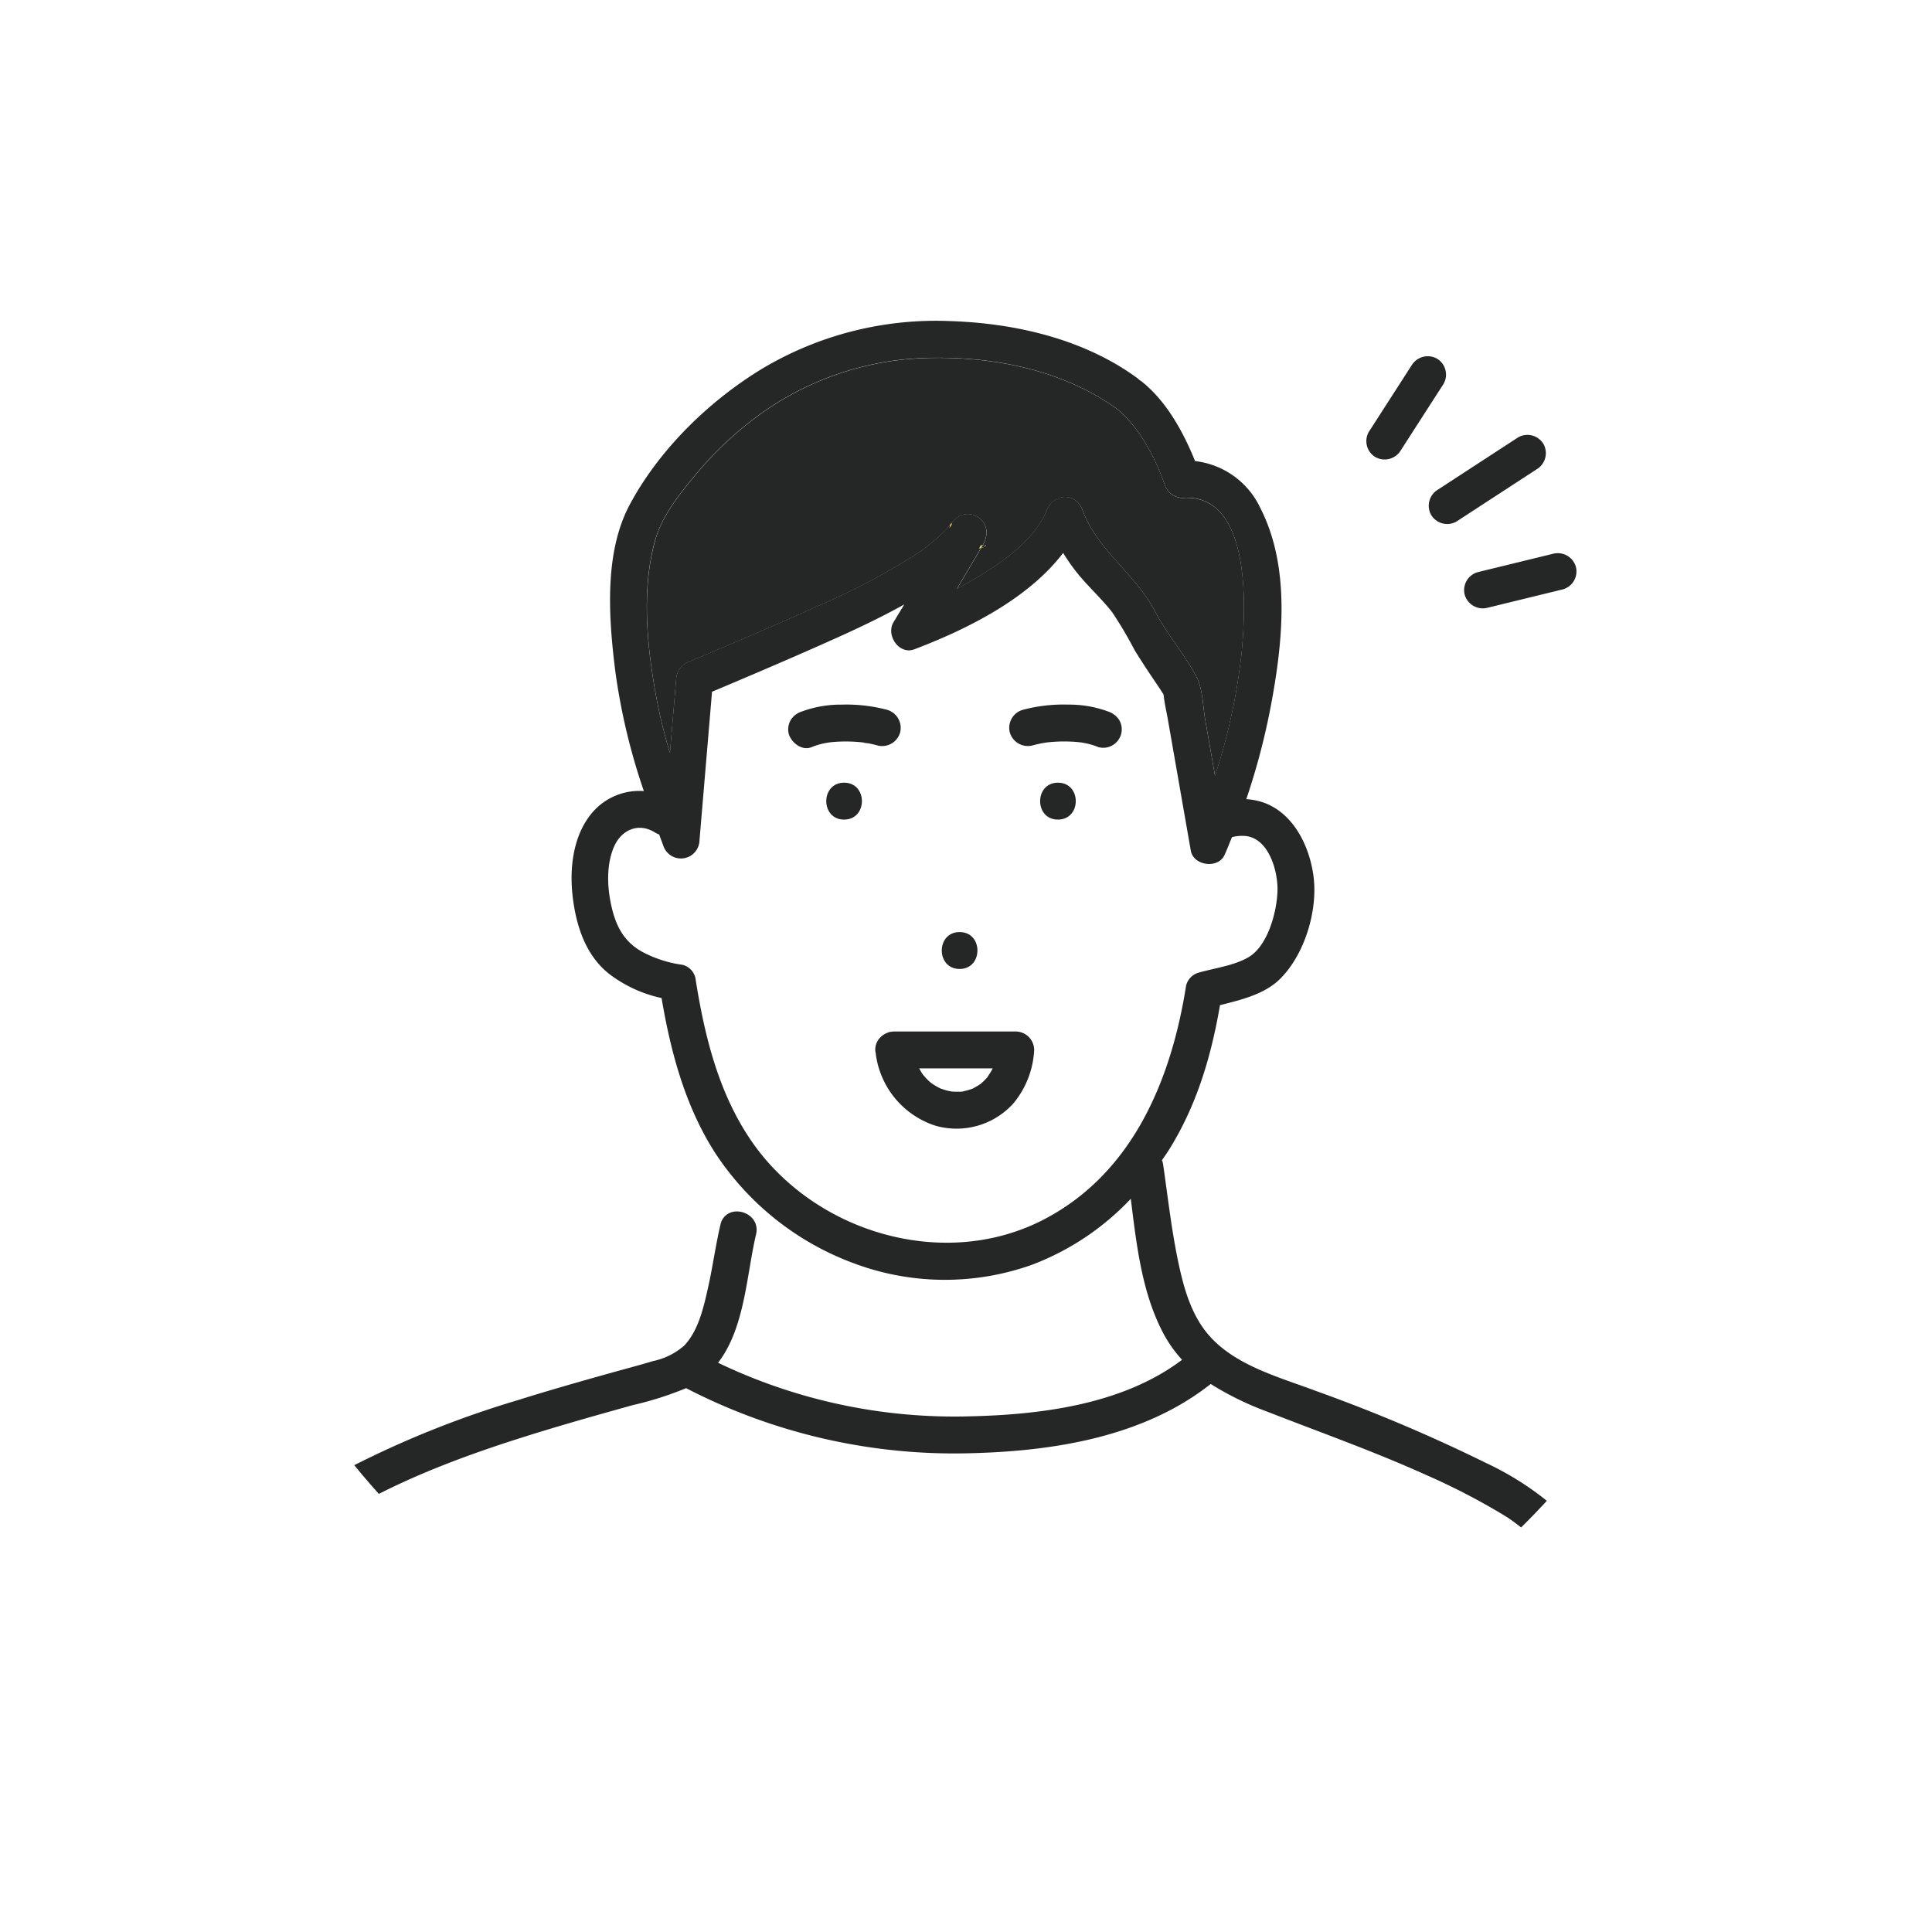<svg xmlns="http://www.w3.org/2000/svg" xmlns:xlink="http://www.w3.org/1999/xlink" width="295.658" height="295.659" viewBox="0 0 295.658 295.659"><defs><filter id="a" x="0" y="0" width="295.658" height="295.659" filterUnits="userSpaceOnUse"><feOffset input="SourceAlpha"/><feGaussianBlur stdDeviation="9" result="b"/><feFlood flood-opacity="0.161"/><feComposite operator="in" in2="b"/><feComposite in="SourceGraphic"/></filter><clipPath id="c"><circle cx="120.829" cy="120.829" r="120.829" fill="#fff" stroke="#707070" stroke-width="1"/></clipPath></defs><g transform="translate(27 26.998)"><g transform="matrix(1, 0, 0, 1, -27, -27)" filter="url(#a)"><circle cx="120.829" cy="120.829" r="120.829" transform="translate(27 27)" fill="#fff"/></g><g transform="translate(0)" clip-path="url(#c)"><g transform="translate(11033.141 -1460.495)"><path d="M1177.294-258.9q.476-5.64.951-11.279a3.007,3.007,0,0,1,2.073-2.722c6.351-2.667,13.163-5.566,19.619-8.478a105.744,105.744,0,0,0,14.4-7.523,29.408,29.408,0,0,0,5.056-4.015c.269-.274.53-.6.8-.921.068-.207.148-.272.192-.227a3.514,3.514,0,0,1,1.785-1.3,2.864,2.864,0,0,1,3.574,2.723,3.974,3.974,0,0,1-.574,1.934c.452-.079.939.07-.263.457-.25.425-.507.837-.715,1.2-.978,1.688-1.981,3.361-2.984,5.034.4-.221.817-.427,1.216-.656,4.634-2.65,10.421-6.222,12.556-11.395,1.068-2.591,4.427-2.743,5.445,0,2.305,6.212,8.117,9.763,11.109,15.515,1.832,3.521,4.539,6.562,6.355,10.056.956,1.841.962,4.469,1.313,6.474l1.506,8.613a92.2,92.2,0,0,0,4.057-18.7c.64-6.454,1.7-24.576-9.042-23.815a2.893,2.893,0,0,1-2.723-2.072c-1.5-4.175-3.8-8.633-7.251-11.518-8.428-6.079-19.342-8.171-29.573-7.807a45.718,45.718,0,0,0-25.635,9,54.026,54.026,0,0,0-9.608,9.2c-2.3,2.788-4.81,5.953-5.834,9.472-2.254,7.738-1.286,16.8.178,24.589a80.265,80.265,0,0,0,2.024,8.177Z" transform="translate(-12134.908 1807.627)" fill="#252626"/><path d="M1200.064-272.478c.117.05.562.061.162.019l-.162-.019Z" transform="translate(-12128.2 1819.583)" fill="#fcd14e"/><path d="M1212.409-229.918a2.344,2.344,0,0,0-.309.05c.143,0,.282-.013.309-.05Z" transform="translate(-12125.132 1830.433)" fill="#fcd14e"/><path d="M1206.973-232.724c.158.282.3.571.488.838.041.06.085.119.128.178.166.156.3.351.461.515q.273.284.568.546c.051.045.245.193.33.262s.158.108.183.123c.163.107.329.208.5.3.192.109.39.206.587.306l.019.01c.355.115.7.243,1.065.333.183.045.37.075.556.113.05.008.105.018.114.018.372.02.739.039,1.112.024.038,0,.166,0,.3,0l.054-.014c.077-.018.157-.026.234-.041a8.766,8.766,0,0,0,1.147-.3c.1-.034.2-.077.3-.107l.069-.019c.078-.045.156-.094.2-.118a11.019,11.019,0,0,0,.961-.582c.019-.013.024-.014.039-.024l.033-.031c.143-.129.29-.253.428-.388.159-.157.307-.323.461-.486.03-.033.06-.068.089-.1.217-.345.458-.671.654-1.034.057-.105.108-.213.158-.323Z" transform="translate(-12126.439 1829.718)" fill="#fff"/><path d="M1247.532-267.836a2.882,2.882,0,0,1-1.3,1.687,2.819,2.819,0,0,1-2.176.285,11.387,11.387,0,0,0-2.4-.674l-.28-.046c-.163-.018-.326-.038-.49-.053q-.719-.066-1.441-.084a23.382,23.382,0,0,0-3.08.12c-.08.008-.159.018-.241.028-.25.041-.5.079-.749.127-.469.089-.934.2-1.394.324a2.875,2.875,0,0,1-3.474-1.972,2.859,2.859,0,0,1,1.973-3.474,24.317,24.317,0,0,1,6.965-.8,17.249,17.249,0,0,1,6.117,1.059,3.325,3.325,0,0,1,1.687,1.3,2.858,2.858,0,0,1,.286,2.176Zm-9.663,13.061c-3.639,0-3.634-5.647,0-5.647s3.634,5.647,0,5.647Zm-6.846,43.465A11.706,11.706,0,0,1,1219-207.968a13.339,13.339,0,0,1-8.99-10.805c-.007-.04,0-.079,0-.122a3.053,3.053,0,0,1-.1-.629,2.64,2.64,0,0,1,.957-2.084,2.421,2.421,0,0,1,.24-.193,2.915,2.915,0,0,1,.756-.383c.045-.015.073-.049.12-.062s.1-.013.142-.023a2.342,2.342,0,0,1,.246-.039c.064-.008.127-.019.192-.021s.114-.019.171-.019h18.674a2.852,2.852,0,0,1,2.824,2.824,13.852,13.852,0,0,1-3.21,8.214Zm-23.062-55.28-.2-.021a23.515,23.515,0,0,0-2.987-.11c-.51.014-1.02.044-1.529.092l-.317.036c-.13.02-.37.056-.444.07a11.229,11.229,0,0,0-2.325.659c-1.459.609-3.051-.666-3.474-1.971a2.885,2.885,0,0,1,.285-2.176,3.121,3.121,0,0,1,1.688-1.3,17.249,17.249,0,0,1,6.117-1.059,24.316,24.316,0,0,1,6.965.8,2.874,2.874,0,0,1,1.971,3.474,2.857,2.857,0,0,1-3.472,1.972c-.491-.133-.984-.247-1.483-.341a3.136,3.136,0,0,1-.8-.125Zm-2.82,11.815c-3.639,0-3.633-5.647,0-5.647s3.634,5.647,0,5.647Zm17.68,17.212c3.641,0,3.634,5.647,0,5.647s-3.633-5.647,0-5.647Zm43.961-14.672a5.884,5.884,0,0,0-2.283.157c-.379.911-.729,1.84-1.139,2.735-.986,2.152-4.756,1.636-5.16-.675q-.727-4.154-1.452-8.306-1.032-5.9-2.063-11.8c-.209-1.2-.5-2.416-.634-3.629-.005-.043-.02-.117-.036-.195-.181-.25-.5-.788-.591-.917-1.32-1.935-2.623-3.885-3.851-5.882a61.189,61.189,0,0,0-3.4-5.748c-1.636-2.1-3.643-3.9-5.32-5.97a29.586,29.586,0,0,1-2.187-3.113c-5.425,7.107-14.828,11.729-22.77,14.747-2.358.9-4.391-2.176-3.189-4.148.552-.9,1.1-1.813,1.646-2.719-3.749,2.095-7.654,3.918-11.571,5.664-5.918,2.637-11.879,5.18-17.85,7.7q-.96,11.385-1.921,22.771a2.838,2.838,0,0,1-5.546.75c-.212-.56-.417-1.119-.624-1.679a3.02,3.02,0,0,1-.63-.3c-2.5-1.575-5.116-.437-6.255,2.127-1.217,2.742-1.077,6.189-.439,9.053.684,3.083,1.9,5.518,4.749,7.085a18.249,18.249,0,0,0,6.144,1.979,2.708,2.708,0,0,1,1.971,1.973c1.385,8.83,3.531,17.746,8.713,25.184,9.7,13.92,29.538,19.763,44.784,11.731,13.511-7.118,19.356-21.417,21.605-35.732a2.776,2.776,0,0,1,1.972-1.973c2.4-.67,5.445-1.082,7.589-2.353,2.95-1.752,4.3-6.895,4.417-10.063.105-2.945-1.224-7.9-4.682-8.451Z" transform="translate(-12136.11 1813.694)" fill="#fff"/><path d="M1214.423-296.3a.923.923,0,0,1-.176.321c.122-.035.232-.068.33-.1.09-.152.181-.3.263-.457-.2.035-.386.113-.418.235Z" transform="translate(-12124.585 1813.449)" fill="#fcd14e"/><path d="M1210.681-298.435a1.71,1.71,0,0,1,.171-.311c.167-.211.169-.408.113-.464-.064.077-.129.151-.192.227a2.235,2.235,0,0,0-.092.548Z" transform="translate(-12125.494 1812.767)" fill="#fcd14e"/><path d="M1318.979-173.811a101.472,101.472,0,0,0-12.239-6.406c-8.021-3.636-16.317-6.578-24.515-9.775a46.672,46.672,0,0,1-8.667-4.244c-10.14,8.01-23.676,10.227-36.286,10.584a89.365,89.365,0,0,1-43.993-9.942,51.629,51.629,0,0,1-8.186,2.6c-4.707,1.314-9.415,2.634-14.087,4.066-9.164,2.807-18.266,6.006-26.73,10.544a25.419,25.419,0,0,0-7.6,5.849,64.531,64.531,0,0,0-6.46,9.221c-3.427,5.676-6.32,11.635-9.469,17.463H1340c-4.237-7.3-7.818-14.938-12.822-21.788a30.783,30.783,0,0,0-8.2-8.17Z" transform="translate(-12148.421 1839.53)" fill="#fff"/><path d="M1188.255-210.631c-1.48,6.258-1.69,14.293-5.812,19.642a83.539,83.539,0,0,0,38.434,8.2c10.988-.242,23.528-1.813,32.572-8.654a19.321,19.321,0,0,1-2.683-3.71c-3.451-6.28-4.272-13.8-5.164-20.929A40.464,40.464,0,0,1,1230.535-206a39.668,39.668,0,0,1-27.277-.191,43.189,43.189,0,0,1-18.8-13.521l-.42,5.887c1.839-1.01,4.857.5,4.219,3.2Z" transform="translate(-12132.692 1833.035)" fill="#fff"/><path d="M1210.754-298.981c.063-.077.128-.151.192-.227-.044-.045-.124.02-.192.227Z" transform="translate(-12125.475 1812.765)" fill="#252626"/><path d="M1214.773-296.532c-.083.157-.173.3-.263.457,1.2-.387.715-.536.263-.457Z" transform="translate(-12124.518 1813.445)" fill="#252626"/><path d="M1198.361-267.564c-3.633,0-3.639,5.647,0,5.647s3.641-5.647,0-5.647Z" transform="translate(-12129.33 1820.836)" fill="#252626"/><path d="M1212.449-243.7c3.634,0,3.641-5.647,0-5.647s-3.639,5.647,0,5.647Z" transform="translate(-12125.738 1825.479)" fill="#252626"/><path d="M1224.44-267.564c-3.634,0-3.639,5.647,0,5.647s3.639-5.647,0-5.647Z" transform="translate(-12122.682 1820.836)" fill="#252626"/><path d="M1233.1-276.023a17.249,17.249,0,0,0-6.117-1.059,24.317,24.317,0,0,0-6.965.8,2.859,2.859,0,0,0-1.973,3.474,2.875,2.875,0,0,0,3.474,1.972c.461-.125.925-.235,1.394-.324.249-.048.5-.085.749-.127.082-.01.161-.02.241-.028a23.382,23.382,0,0,1,3.08-.12q.721.019,1.441.084c.163.015.326.035.49.053l.28.046a11.387,11.387,0,0,1,2.4.674,2.819,2.819,0,0,0,2.176-.285,2.882,2.882,0,0,0,1.3-1.687,2.858,2.858,0,0,0-.286-2.176,3.325,3.325,0,0,0-1.687-1.3Z" transform="translate(-12123.646 1818.407)" fill="#252626"/><path d="M1202.377-271.3l.162.019c.4.043-.045.031-.162-.019Zm2.268.466a2.857,2.857,0,0,0,3.472-1.972,2.874,2.874,0,0,0-1.971-3.474,24.316,24.316,0,0,0-6.965-.8,17.249,17.249,0,0,0-6.117,1.059,3.121,3.121,0,0,0-1.688,1.3,2.885,2.885,0,0,0-.285,2.176c.423,1.305,2.014,2.58,3.474,1.971a11.229,11.229,0,0,1,2.325-.659c.074-.014.314-.05.444-.07l.317-.036c.508-.048,1.019-.078,1.529-.092a23.515,23.515,0,0,1,2.987.11l.2.021a3.136,3.136,0,0,0,.8.125c.5.094.993.208,1.483.341Z" transform="translate(-12130.514 1818.407)" fill="#252626"/><path d="M1249.3-186.449c-15.246,8.032-35.084,2.189-44.784-11.731-5.182-7.438-7.328-16.354-8.713-25.184a2.708,2.708,0,0,0-1.971-1.973,18.249,18.249,0,0,1-6.144-1.979c-2.851-1.567-4.065-4-4.749-7.085-.638-2.864-.778-6.311.439-9.053,1.138-2.564,3.755-3.7,6.255-2.127a3.02,3.02,0,0,0,.63.3c.207.56.412,1.119.624,1.679a2.838,2.838,0,0,0,5.546-.75q.96-11.387,1.921-22.771c5.971-2.515,11.932-5.059,17.85-7.7,3.917-1.746,7.822-3.569,11.571-5.664-.55.906-1.094,1.815-1.646,2.719-1.2,1.972.831,5.044,3.189,4.148,7.941-3.018,17.344-7.64,22.77-14.747a29.586,29.586,0,0,0,2.187,3.113c1.677,2.073,3.683,3.866,5.32,5.97a61.189,61.189,0,0,1,3.4,5.748c1.228,2,2.531,3.947,3.851,5.882.088.129.41.668.591.917.016.078.031.152.036.195.129,1.214.424,2.428.634,3.629q1.032,5.9,2.063,11.8.727,4.153,1.452,8.306c.4,2.312,4.174,2.827,5.16.675.41-.895.76-1.823,1.139-2.735a5.884,5.884,0,0,1,2.283-.157c3.458.55,4.787,5.505,4.682,8.451-.113,3.169-1.467,8.311-4.417,10.063-2.143,1.271-5.19,1.683-7.589,2.353a2.776,2.776,0,0,0-1.972,1.973c-2.249,14.315-8.094,28.614-21.605,35.732Zm-59.587-104.075c1.024-3.519,3.535-6.684,5.834-9.472a54.026,54.026,0,0,1,9.608-9.2,45.718,45.718,0,0,1,25.635-9c10.23-.364,21.145,1.728,29.573,7.807,3.453,2.885,5.747,7.343,7.251,11.518a2.893,2.893,0,0,0,2.723,2.072c10.741-.76,9.682,17.361,9.042,23.815a92.2,92.2,0,0,1-4.057,18.7l-1.506-8.613c-.35-2.005-.356-4.633-1.313-6.474-1.816-3.494-4.523-6.535-6.355-10.056-2.992-5.751-8.8-9.3-11.109-15.515-1.018-2.743-4.377-2.591-5.445,0-2.135,5.173-7.921,8.744-12.556,11.395-.4.23-.812.435-1.216.656,1-1.673,2.007-3.346,2.984-5.034.208-.36.466-.772.715-1.2-.1.031-.208.064-.33.1a.923.923,0,0,0,.176-.321c.031-.122.22-.2.418-.235a3.974,3.974,0,0,0,.574-1.934,2.864,2.864,0,0,0-3.574-2.723,3.514,3.514,0,0,0-1.785,1.3c.057.056.054.253-.113.464a1.71,1.71,0,0,0-.171.311,2.235,2.235,0,0,1,.092-.548c-.266.325-.527.648-.8.921a29.408,29.408,0,0,1-5.056,4.015,105.744,105.744,0,0,1-14.4,7.523c-6.455,2.913-13.267,5.812-19.619,8.478a3.007,3.007,0,0,0-2.073,2.722q-.476,5.64-.951,11.279a80.265,80.265,0,0,1-2.024-8.177c-1.464-7.793-2.432-16.851-.178-24.589Zm157.068,178.237c-3.936-6.595-7.183-13.555-11.42-19.982a54.793,54.793,0,0,0-8.048-10.037,45.652,45.652,0,0,0-10.473-6.778,247.842,247.842,0,0,0-25.979-11.006c-5.782-2.189-12.895-4-16.9-9.071-2.25-2.846-3.311-6.408-4.085-9.894-1.148-5.17-1.728-10.464-2.484-15.7a2.9,2.9,0,0,0-.185-.678c.338-.5.692-.98,1.011-1.49,4.3-6.846,6.521-14.377,7.871-22.236,3.258-.826,6.814-1.668,9.182-4.008,3.75-3.707,5.765-10.357,5.153-15.517-.582-4.916-3.306-10.41-8.456-11.719a10.142,10.142,0,0,0-1.855-.28,105.66,105.66,0,0,0,3.733-14.143c1.835-9.682,3.107-21.216-1.562-30.365a12.6,12.6,0,0,0-10.011-7.231c-1.832-4.548-4.424-9.209-8.208-12.212a2.948,2.948,0,0,0-.285-.183,2.994,2.994,0,0,0-.286-.259c-8.14-5.992-18.656-8.437-28.619-8.767a51.854,51.854,0,0,0-29.042,7.4c-8.063,4.947-15.584,12.3-20.074,20.693-3.967,7.419-3.213,17.426-2.21,25.464a96.072,96.072,0,0,0,4.374,18.364,9.484,9.484,0,0,0-7.822,3.206c-3.006,3.464-3.589,8.537-3.073,12.932.517,4.416,1.953,8.953,5.548,11.814a20.266,20.266,0,0,0,8.058,3.721c1.387,8.2,3.578,16.41,8.066,23.494a41.1,41.1,0,0,0,2.594,3.59l.189-2.654-.189,2.654a43.189,43.189,0,0,0,18.8,13.521,39.668,39.668,0,0,0,27.277.191,40.464,40.464,0,0,0,15.067-10.077c.892,7.131,1.713,14.649,5.164,20.929a19.321,19.321,0,0,0,2.683,3.71c-9.044,6.841-21.584,8.412-32.572,8.654a83.539,83.539,0,0,1-38.434-8.2c4.121-5.35,4.332-13.384,5.812-19.642.638-2.7-2.381-4.207-4.219-3.2l-.12,1.68.12-1.68a2.5,2.5,0,0,0-1.226,1.7c-.754,3.19-1.181,6.447-1.9,9.646-.673,2.992-1.453,6.527-3.62,8.841a10.371,10.371,0,0,1-4.789,2.394c-2.3.693-4.636,1.3-6.953,1.951-4.6,1.289-9.19,2.6-13.747,4.032a149.8,149.8,0,0,0-26.105,10.5c-6.484,3.481-10.777,8.706-14.693,14.852-4.126,6.479-7.428,13.4-11.09,20.143a2.654,2.654,0,0,0-.132,2.415h5.241c3.149-5.828,6.041-11.786,9.469-17.463a64.533,64.533,0,0,1,6.46-9.221,25.419,25.419,0,0,1,7.6-5.849c8.465-4.538,17.567-7.737,26.73-10.544,4.672-1.432,9.38-2.752,14.087-4.066a51.628,51.628,0,0,0,8.186-2.6,89.365,89.365,0,0,0,43.993,9.942c12.61-.358,26.146-2.574,36.286-10.584a46.674,46.674,0,0,0,8.667,4.244c8.2,3.2,16.495,6.139,24.515,9.775a101.474,101.474,0,0,1,12.239,6.406,30.783,30.783,0,0,1,8.2,8.17c5,6.851,8.585,14.488,12.822,21.788h6.073a2.7,2.7,0,0,0-.4-1.485Z" transform="translate(-12149.532 1806.48)" fill="#252626"/><path d="M1262.886-304.13a2.887,2.887,0,0,0,3.864-1.013q2.871-4.463,5.743-8.925l.818-1.27a2.85,2.85,0,0,0-1.013-3.864,2.889,2.889,0,0,0-3.864,1.014l-5.743,8.924-.818,1.27a2.847,2.847,0,0,0,1.013,3.864Z" transform="translate(-12112.541 1807.579)" fill="#252626"/><path d="M1275.489-292.641a2.852,2.852,0,0,0-1.973,3.475,2.882,2.882,0,0,0,3.474,1.972l10.129-2.474,1.423-.348a2.851,2.851,0,0,0,1.973-3.474,2.882,2.882,0,0,0-3.474-1.972l-10.129,2.473-1.423.346Z" transform="translate(-12109.503 1813.701)" fill="#252626"/><path d="M1269.477-297.717a2.864,2.864,0,0,0,3.863,1.014l10.752-7.006c.518-.336,1.035-.675,1.554-1.011a2.873,2.873,0,0,0,1.013-3.864,2.865,2.865,0,0,0-3.863-1.013l-10.754,7.006-1.552,1.011a2.872,2.872,0,0,0-1.013,3.863Z" transform="translate(-12110.604 1810.018)" fill="#252626"/><path d="M1218.762-230.22c-.029.036-.059.072-.089.1-.153.163-.3.329-.461.486-.138.134-.285.259-.428.388l-.033.031c-.015.01-.02.011-.039.024a11.019,11.019,0,0,1-.961.582c-.044.024-.122.073-.2.118l-.069.019c-.1.03-.2.073-.3.107a8.766,8.766,0,0,1-1.147.3c-.077.015-.157.024-.234.041l-.054.014c-.131,0-.259,0-.3,0-.373.015-.74,0-1.112-.024-.009,0-.064-.01-.114-.018-.186-.038-.373-.068-.556-.113-.364-.089-.71-.217-1.065-.333l-.019-.01c-.2-.1-.4-.2-.587-.306-.171-.1-.336-.2-.5-.3-.025-.015-.1-.068-.183-.123s-.279-.217-.33-.262q-.3-.262-.568-.546c-.158-.163-.3-.359-.461-.515-.043-.059-.087-.118-.128-.178-.183-.267-.33-.556-.488-.838h11.233c-.05.109-.1.217-.158.323-.2.363-.437.689-.654,1.034Zm-3.987,2.215a2.344,2.344,0,0,1,.309-.05c-.026.038-.166.048-.309.05Zm8.332-9.219h-18.674c-.057,0-.113.015-.171.019s-.128.014-.192.021a2.342,2.342,0,0,0-.246.039c-.046.01-.1.01-.142.023s-.075.046-.12.062a2.915,2.915,0,0,0-.756.383,2.421,2.421,0,0,0-.24.193,2.64,2.64,0,0,0-.957,2.084,3.053,3.053,0,0,0,.1.629c.005.043-.005.082,0,.122a13.339,13.339,0,0,0,8.99,10.805,11.706,11.706,0,0,0,12.019-3.342,13.852,13.852,0,0,0,3.21-8.214,2.852,2.852,0,0,0-2.824-2.824Z" transform="translate(-12127.807 1828.571)" fill="#252626"/></g></g></g></svg>